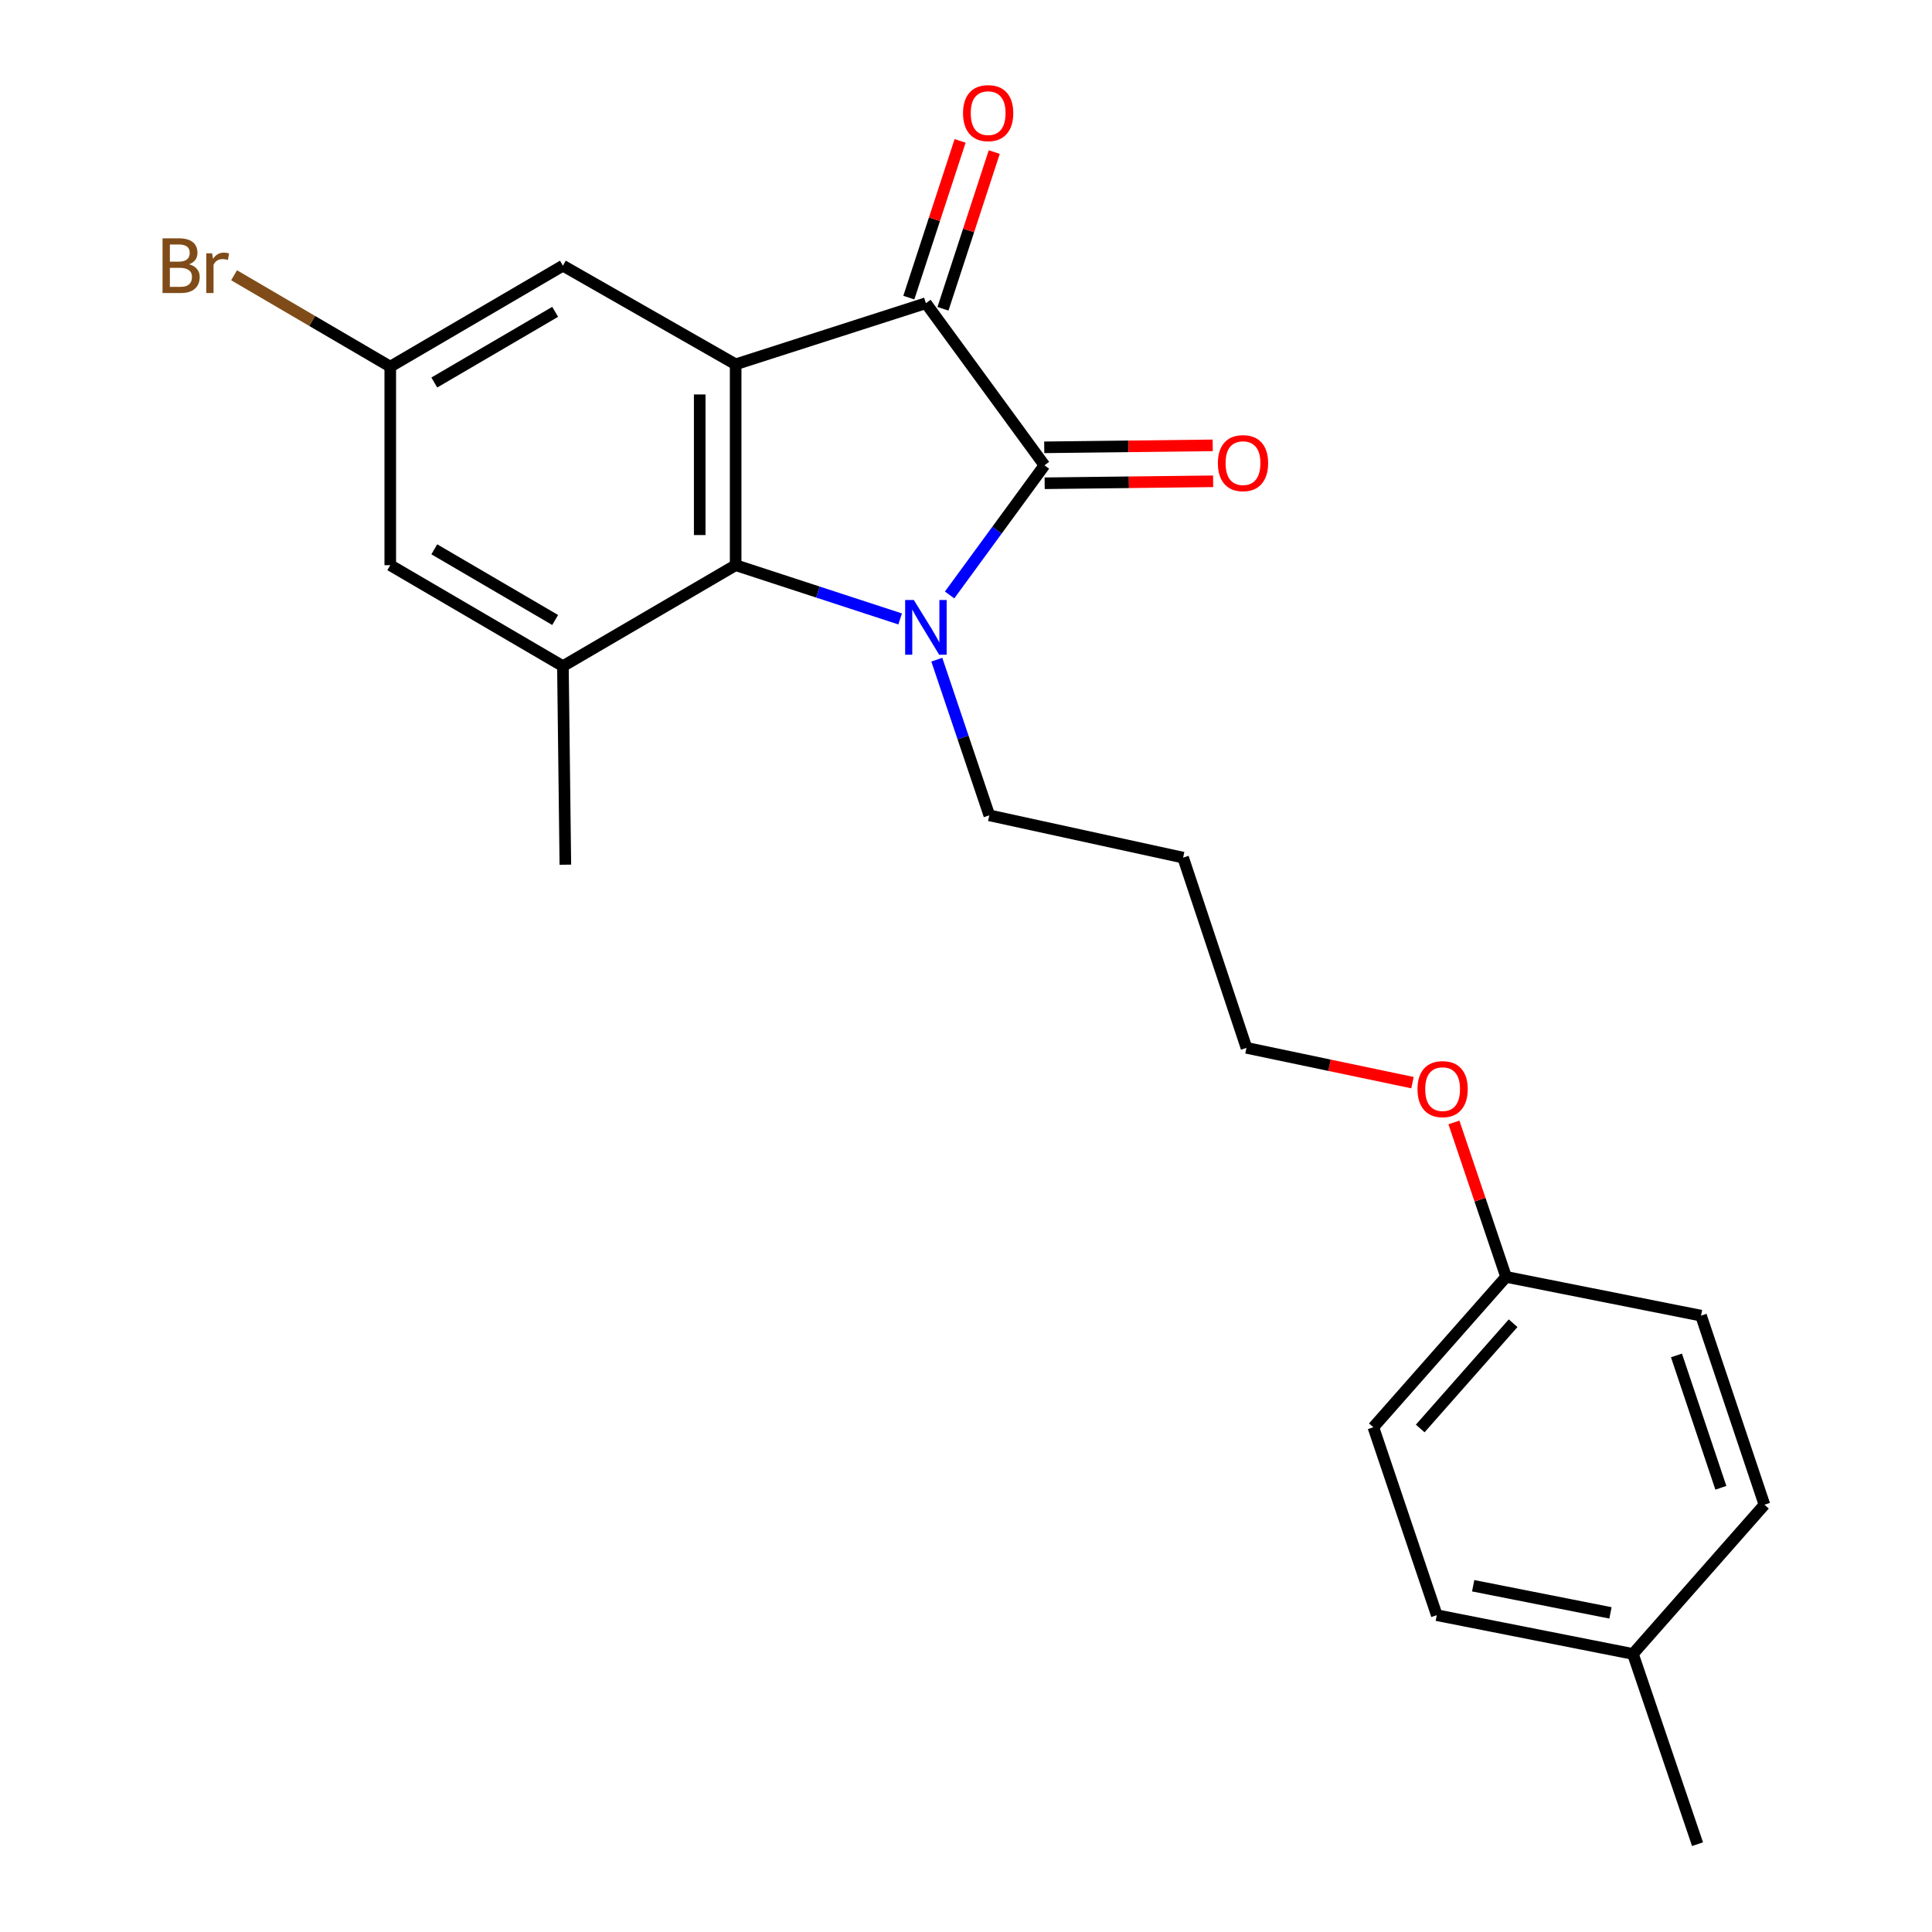 <?xml version='1.0' encoding='iso-8859-1'?>
<svg version='1.1' baseProfile='full'
              xmlns='http://www.w3.org/2000/svg'
                      xmlns:rdkit='http://www.rdkit.org/xml'
                      xmlns:xlink='http://www.w3.org/1999/xlink'
                  xml:space='preserve'
width='1000px' height='1000px' viewBox='0 0 1000 1000'>
<!-- END OF HEADER -->
<rect style='opacity:1.0;fill:#FFFFFF;stroke:none' width='1000' height='1000' x='0' y='0'> </rect>
<path class='bond-0' d='M 491.506,307.954 L 516.057,274.394' style='fill:none;fill-rule:evenodd;stroke:#0000FF;stroke-width:6px;stroke-linecap:butt;stroke-linejoin:miter;stroke-opacity:1' />
<path class='bond-0' d='M 516.057,274.394 L 540.609,240.834' style='fill:none;fill-rule:evenodd;stroke:#000000;stroke-width:6px;stroke-linecap:butt;stroke-linejoin:miter;stroke-opacity:1' />
<path class='bond-2' d='M 465.916,320.356 L 423.342,306.447' style='fill:none;fill-rule:evenodd;stroke:#0000FF;stroke-width:6px;stroke-linecap:butt;stroke-linejoin:miter;stroke-opacity:1' />
<path class='bond-2' d='M 423.342,306.447 L 380.769,292.537' style='fill:none;fill-rule:evenodd;stroke:#000000;stroke-width:6px;stroke-linecap:butt;stroke-linejoin:miter;stroke-opacity:1' />
<path class='bond-10' d='M 484.888,341.439 L 498.48,381.73' style='fill:none;fill-rule:evenodd;stroke:#0000FF;stroke-width:6px;stroke-linecap:butt;stroke-linejoin:miter;stroke-opacity:1' />
<path class='bond-10' d='M 498.48,381.73 L 512.071,422.021' style='fill:none;fill-rule:evenodd;stroke:#000000;stroke-width:6px;stroke-linecap:butt;stroke-linejoin:miter;stroke-opacity:1' />
<path class='bond-3' d='M 540.609,240.834 L 479.246,156.937' style='fill:none;fill-rule:evenodd;stroke:#000000;stroke-width:6px;stroke-linecap:butt;stroke-linejoin:miter;stroke-opacity:1' />
<path class='bond-6' d='M 540.717,250.133 L 584.315,249.624' style='fill:none;fill-rule:evenodd;stroke:#000000;stroke-width:6px;stroke-linecap:butt;stroke-linejoin:miter;stroke-opacity:1' />
<path class='bond-6' d='M 584.315,249.624 L 627.913,249.116' style='fill:none;fill-rule:evenodd;stroke:#FF0000;stroke-width:6px;stroke-linecap:butt;stroke-linejoin:miter;stroke-opacity:1' />
<path class='bond-6' d='M 540.5,231.536 L 584.098,231.028' style='fill:none;fill-rule:evenodd;stroke:#000000;stroke-width:6px;stroke-linecap:butt;stroke-linejoin:miter;stroke-opacity:1' />
<path class='bond-6' d='M 584.098,231.028 L 627.696,230.519' style='fill:none;fill-rule:evenodd;stroke:#FF0000;stroke-width:6px;stroke-linecap:butt;stroke-linejoin:miter;stroke-opacity:1' />
<path class='bond-1' d='M 380.769,188.574 L 380.769,292.537' style='fill:none;fill-rule:evenodd;stroke:#000000;stroke-width:6px;stroke-linecap:butt;stroke-linejoin:miter;stroke-opacity:1' />
<path class='bond-1' d='M 362.171,204.168 L 362.171,276.943' style='fill:none;fill-rule:evenodd;stroke:#000000;stroke-width:6px;stroke-linecap:butt;stroke-linejoin:miter;stroke-opacity:1' />
<path class='bond-5' d='M 380.769,188.574 L 291.364,137.512' style='fill:none;fill-rule:evenodd;stroke:#000000;stroke-width:6px;stroke-linecap:butt;stroke-linejoin:miter;stroke-opacity:1' />
<path class='bond-23' d='M 380.769,188.574 L 479.246,156.937' style='fill:none;fill-rule:evenodd;stroke:#000000;stroke-width:6px;stroke-linecap:butt;stroke-linejoin:miter;stroke-opacity:1' />
<path class='bond-4' d='M 380.769,292.537 L 291.364,344.798' style='fill:none;fill-rule:evenodd;stroke:#000000;stroke-width:6px;stroke-linecap:butt;stroke-linejoin:miter;stroke-opacity:1' />
<path class='bond-8' d='M 488.084,159.828 L 501.353,119.27' style='fill:none;fill-rule:evenodd;stroke:#000000;stroke-width:6px;stroke-linecap:butt;stroke-linejoin:miter;stroke-opacity:1' />
<path class='bond-8' d='M 501.353,119.27 L 514.623,78.712' style='fill:none;fill-rule:evenodd;stroke:#FF0000;stroke-width:6px;stroke-linecap:butt;stroke-linejoin:miter;stroke-opacity:1' />
<path class='bond-8' d='M 470.408,154.045 L 483.677,113.487' style='fill:none;fill-rule:evenodd;stroke:#000000;stroke-width:6px;stroke-linecap:butt;stroke-linejoin:miter;stroke-opacity:1' />
<path class='bond-8' d='M 483.677,113.487 L 496.947,72.929' style='fill:none;fill-rule:evenodd;stroke:#FF0000;stroke-width:6px;stroke-linecap:butt;stroke-linejoin:miter;stroke-opacity:1' />
<path class='bond-7' d='M 291.364,344.798 L 202,292.537' style='fill:none;fill-rule:evenodd;stroke:#000000;stroke-width:6px;stroke-linecap:butt;stroke-linejoin:miter;stroke-opacity:1' />
<path class='bond-7' d='M 287.348,320.904 L 224.793,284.322' style='fill:none;fill-rule:evenodd;stroke:#000000;stroke-width:6px;stroke-linecap:butt;stroke-linejoin:miter;stroke-opacity:1' />
<path class='bond-18' d='M 291.364,344.798 L 292.624,447.562' style='fill:none;fill-rule:evenodd;stroke:#000000;stroke-width:6px;stroke-linecap:butt;stroke-linejoin:miter;stroke-opacity:1' />
<path class='bond-24' d='M 291.364,137.512 L 202,189.772' style='fill:none;fill-rule:evenodd;stroke:#000000;stroke-width:6px;stroke-linecap:butt;stroke-linejoin:miter;stroke-opacity:1' />
<path class='bond-24' d='M 287.348,161.405 L 224.793,197.988' style='fill:none;fill-rule:evenodd;stroke:#000000;stroke-width:6px;stroke-linecap:butt;stroke-linejoin:miter;stroke-opacity:1' />
<path class='bond-9' d='M 202,292.537 L 202,189.772' style='fill:none;fill-rule:evenodd;stroke:#000000;stroke-width:6px;stroke-linecap:butt;stroke-linejoin:miter;stroke-opacity:1' />
<path class='bond-11' d='M 202,189.772 L 161.578,166.125' style='fill:none;fill-rule:evenodd;stroke:#000000;stroke-width:6px;stroke-linecap:butt;stroke-linejoin:miter;stroke-opacity:1' />
<path class='bond-11' d='M 161.578,166.125 L 121.155,142.477' style='fill:none;fill-rule:evenodd;stroke:#7F4C19;stroke-width:6px;stroke-linecap:butt;stroke-linejoin:miter;stroke-opacity:1' />
<path class='bond-19' d='M 512.071,422.021 L 612.377,443.905' style='fill:none;fill-rule:evenodd;stroke:#000000;stroke-width:6px;stroke-linecap:butt;stroke-linejoin:miter;stroke-opacity:1' />
<path class='bond-12' d='M 779.542,660.913 L 766.045,620.942' style='fill:none;fill-rule:evenodd;stroke:#000000;stroke-width:6px;stroke-linecap:butt;stroke-linejoin:miter;stroke-opacity:1' />
<path class='bond-12' d='M 766.045,620.942 L 752.547,580.972' style='fill:none;fill-rule:evenodd;stroke:#FF0000;stroke-width:6px;stroke-linecap:butt;stroke-linejoin:miter;stroke-opacity:1' />
<path class='bond-14' d='M 779.542,660.913 L 880.447,680.978' style='fill:none;fill-rule:evenodd;stroke:#000000;stroke-width:6px;stroke-linecap:butt;stroke-linejoin:miter;stroke-opacity:1' />
<path class='bond-15' d='M 779.542,660.913 L 710.853,738.746' style='fill:none;fill-rule:evenodd;stroke:#000000;stroke-width:6px;stroke-linecap:butt;stroke-linejoin:miter;stroke-opacity:1' />
<path class='bond-15' d='M 783.183,684.894 L 735.101,739.377' style='fill:none;fill-rule:evenodd;stroke:#000000;stroke-width:6px;stroke-linecap:butt;stroke-linejoin:miter;stroke-opacity:1' />
<path class='bond-13' d='M 845.204,856.079 L 743.679,836.014' style='fill:none;fill-rule:evenodd;stroke:#000000;stroke-width:6px;stroke-linecap:butt;stroke-linejoin:miter;stroke-opacity:1' />
<path class='bond-13' d='M 833.581,834.824 L 762.514,820.778' style='fill:none;fill-rule:evenodd;stroke:#000000;stroke-width:6px;stroke-linecap:butt;stroke-linejoin:miter;stroke-opacity:1' />
<path class='bond-22' d='M 845.204,856.079 L 878.639,954.545' style='fill:none;fill-rule:evenodd;stroke:#000000;stroke-width:6px;stroke-linecap:butt;stroke-linejoin:miter;stroke-opacity:1' />
<path class='bond-25' d='M 845.204,856.079 L 913.273,778.845' style='fill:none;fill-rule:evenodd;stroke:#000000;stroke-width:6px;stroke-linecap:butt;stroke-linejoin:miter;stroke-opacity:1' />
<path class='bond-17' d='M 880.447,680.978 L 913.273,778.845' style='fill:none;fill-rule:evenodd;stroke:#000000;stroke-width:6px;stroke-linecap:butt;stroke-linejoin:miter;stroke-opacity:1' />
<path class='bond-17' d='M 867.738,701.573 L 890.716,770.08' style='fill:none;fill-rule:evenodd;stroke:#000000;stroke-width:6px;stroke-linecap:butt;stroke-linejoin:miter;stroke-opacity:1' />
<path class='bond-16' d='M 710.853,738.746 L 743.679,836.014' style='fill:none;fill-rule:evenodd;stroke:#000000;stroke-width:6px;stroke-linecap:butt;stroke-linejoin:miter;stroke-opacity:1' />
<path class='bond-21' d='M 612.377,443.905 L 645.171,542.361' style='fill:none;fill-rule:evenodd;stroke:#000000;stroke-width:6px;stroke-linecap:butt;stroke-linejoin:miter;stroke-opacity:1' />
<path class='bond-20' d='M 731.103,560.376 L 688.137,551.368' style='fill:none;fill-rule:evenodd;stroke:#FF0000;stroke-width:6px;stroke-linecap:butt;stroke-linejoin:miter;stroke-opacity:1' />
<path class='bond-20' d='M 688.137,551.368 L 645.171,542.361' style='fill:none;fill-rule:evenodd;stroke:#000000;stroke-width:6px;stroke-linecap:butt;stroke-linejoin:miter;stroke-opacity:1' />
<path  class='atom-0' d='M 472.986 310.552
L 482.266 325.552
Q 483.186 327.032, 484.666 329.712
Q 486.146 332.392, 486.226 332.552
L 486.226 310.552
L 489.986 310.552
L 489.986 338.872
L 486.106 338.872
L 476.146 322.472
Q 474.986 320.552, 473.746 318.352
Q 472.546 316.152, 472.186 315.472
L 472.186 338.872
L 468.506 338.872
L 468.506 310.552
L 472.986 310.552
' fill='#0000FF'/>
<path  class='atom-7' d='M 630.374 239.716
Q 630.374 232.916, 633.734 229.116
Q 637.094 225.316, 643.374 225.316
Q 649.654 225.316, 653.014 229.116
Q 656.374 232.916, 656.374 239.716
Q 656.374 246.596, 652.974 250.516
Q 649.574 254.396, 643.374 254.396
Q 637.134 254.396, 633.734 250.516
Q 630.374 246.636, 630.374 239.716
M 643.374 251.196
Q 647.694 251.196, 650.014 248.316
Q 652.374 245.396, 652.374 239.716
Q 652.374 234.156, 650.014 231.356
Q 647.694 228.516, 643.374 228.516
Q 639.054 228.516, 636.694 231.316
Q 634.374 234.116, 634.374 239.716
Q 634.374 245.436, 636.694 248.316
Q 639.054 251.196, 643.374 251.196
' fill='#FF0000'/>
<path  class='atom-9' d='M 498.462 58.55
Q 498.462 51.75, 501.822 47.95
Q 505.182 44.15, 511.462 44.15
Q 517.742 44.15, 521.102 47.95
Q 524.462 51.75, 524.462 58.55
Q 524.462 65.43, 521.062 69.35
Q 517.662 73.23, 511.462 73.23
Q 505.222 73.23, 501.822 69.35
Q 498.462 65.47, 498.462 58.55
M 511.462 70.03
Q 515.782 70.03, 518.102 67.15
Q 520.462 64.23, 520.462 58.55
Q 520.462 52.99, 518.102 50.19
Q 515.782 47.35, 511.462 47.35
Q 507.142 47.35, 504.782 50.15
Q 502.462 52.95, 502.462 58.55
Q 502.462 64.27, 504.782 67.15
Q 507.142 70.03, 511.462 70.03
' fill='#FF0000'/>
<path  class='atom-12' d='M 97.888 136.792
Q 100.607 137.552, 101.967 139.232
Q 103.367 140.872, 103.367 143.312
Q 103.367 147.232, 100.847 149.472
Q 98.368 151.672, 93.647 151.672
L 84.127 151.672
L 84.127 123.352
L 92.487 123.352
Q 97.328 123.352, 99.767 125.312
Q 102.207 127.272, 102.207 130.872
Q 102.207 135.152, 97.888 136.792
M 87.927 126.552
L 87.927 135.432
L 92.487 135.432
Q 95.287 135.432, 96.728 134.312
Q 98.207 133.152, 98.207 130.872
Q 98.207 126.552, 92.487 126.552
L 87.927 126.552
M 93.647 148.472
Q 96.407 148.472, 97.888 147.152
Q 99.368 145.832, 99.368 143.312
Q 99.368 140.992, 97.728 139.832
Q 96.127 138.632, 93.047 138.632
L 87.927 138.632
L 87.927 148.472
L 93.647 148.472
' fill='#7F4C19'/>
<path  class='atom-12' d='M 109.807 131.112
L 110.247 133.952
Q 112.407 130.752, 115.927 130.752
Q 117.047 130.752, 118.567 131.152
L 117.967 134.512
Q 116.247 134.112, 115.287 134.112
Q 113.607 134.112, 112.487 134.792
Q 111.407 135.432, 110.527 136.992
L 110.527 151.672
L 106.767 151.672
L 106.767 131.112
L 109.807 131.112
' fill='#7F4C19'/>
<path  class='atom-21' d='M 733.696 563.725
Q 733.696 556.925, 737.056 553.125
Q 740.416 549.325, 746.696 549.325
Q 752.976 549.325, 756.336 553.125
Q 759.696 556.925, 759.696 563.725
Q 759.696 570.605, 756.296 574.525
Q 752.896 578.405, 746.696 578.405
Q 740.456 578.405, 737.056 574.525
Q 733.696 570.645, 733.696 563.725
M 746.696 575.205
Q 751.016 575.205, 753.336 572.325
Q 755.696 569.405, 755.696 563.725
Q 755.696 558.165, 753.336 555.365
Q 751.016 552.525, 746.696 552.525
Q 742.376 552.525, 740.016 555.325
Q 737.696 558.125, 737.696 563.725
Q 737.696 569.445, 740.016 572.325
Q 742.376 575.205, 746.696 575.205
' fill='#FF0000'/>
</svg>
